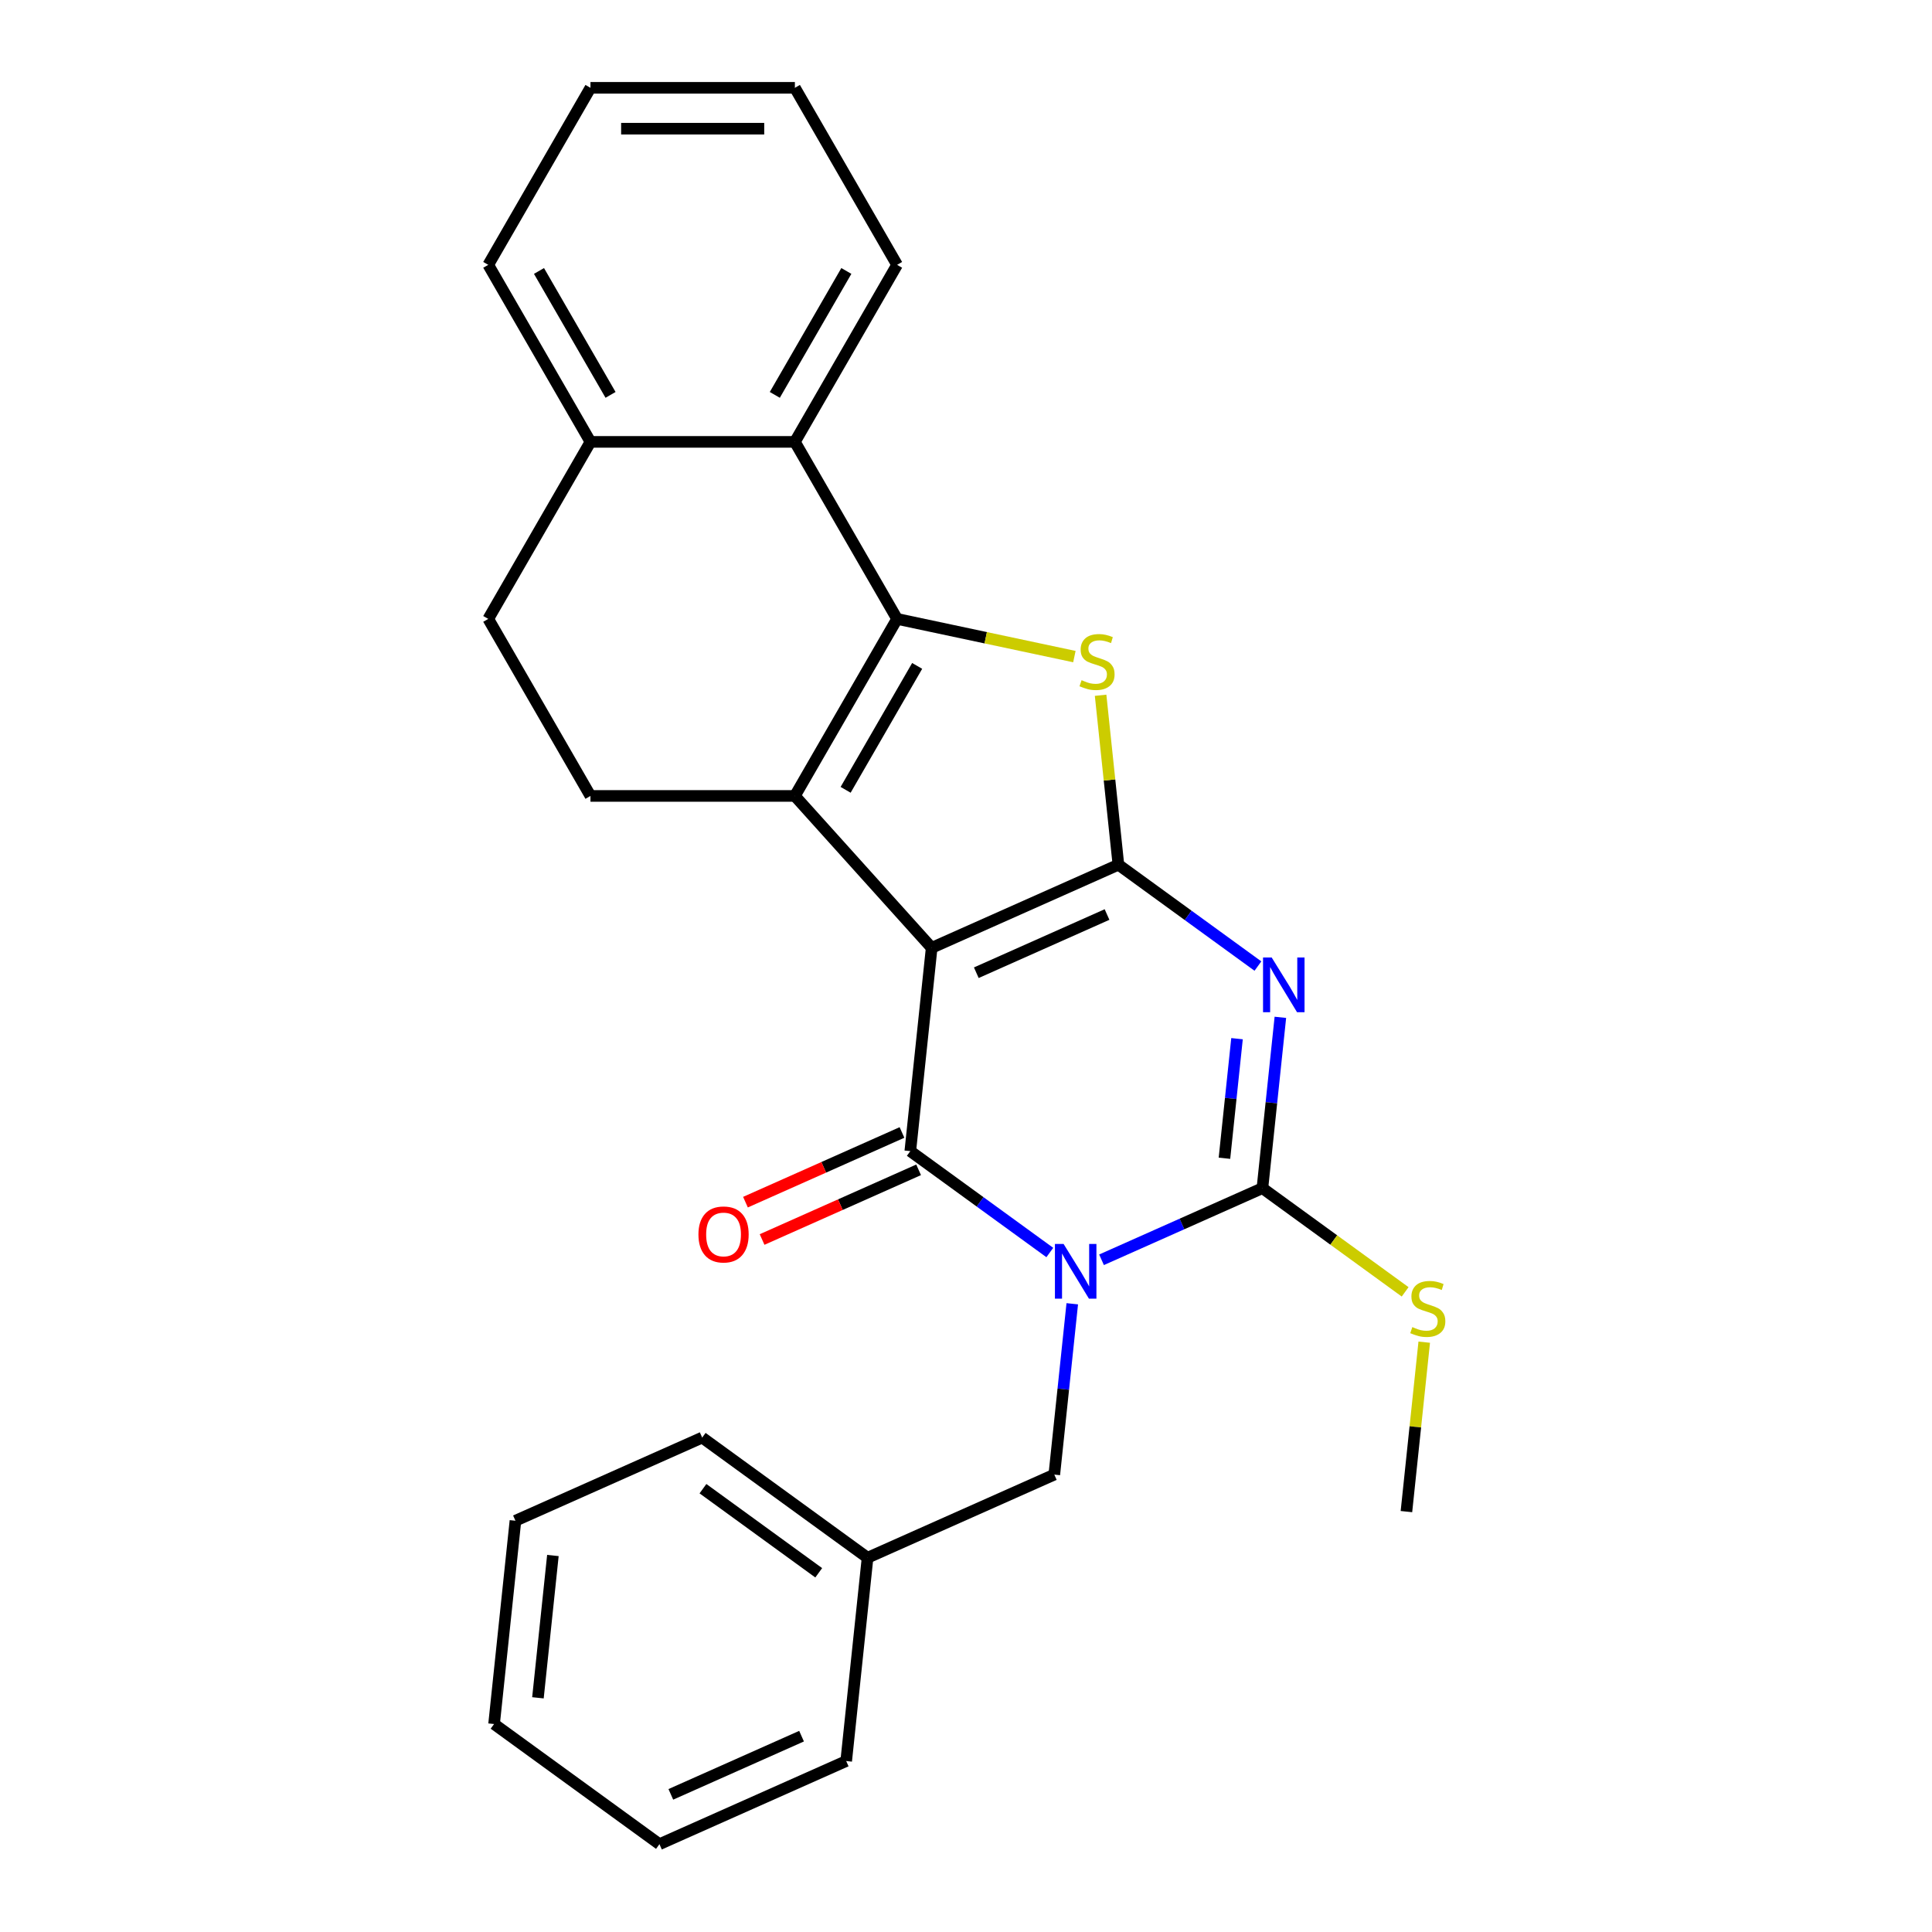 <?xml version='1.0' encoding='iso-8859-1'?>
<svg version='1.1' baseProfile='full'
              xmlns='http://www.w3.org/2000/svg'
                      xmlns:rdkit='http://www.rdkit.org/xml'
                      xmlns:xlink='http://www.w3.org/1999/xlink'
                  xml:space='preserve'
width='1000px' height='1000px' viewBox='0 0 1000 1000'>
<!-- END OF HEADER -->
<rect style='opacity:1.0;fill:#FFFFFF;stroke:none' width='1000' height='1000' x='0' y='0'> </rect>
<path class='bond-1' d='M 482.228,490.606 L 578.886,447.571' style='fill:none;fill-rule:evenodd;stroke:#000000;stroke-width:6px;stroke-linecap:butt;stroke-linejoin:miter;stroke-opacity:1' />
<path class='bond-1' d='M 505.334,503.482 L 572.995,473.357' style='fill:none;fill-rule:evenodd;stroke:#000000;stroke-width:6px;stroke-linecap:butt;stroke-linejoin:miter;stroke-opacity:1' />
<path class='bond-2' d='M 482.228,490.606 L 471.168,595.832' style='fill:none;fill-rule:evenodd;stroke:#000000;stroke-width:6px;stroke-linecap:butt;stroke-linejoin:miter;stroke-opacity:1' />
<path class='bond-4' d='M 482.228,490.606 L 411.43,411.977' style='fill:none;fill-rule:evenodd;stroke:#000000;stroke-width:6px;stroke-linecap:butt;stroke-linejoin:miter;stroke-opacity:1' />
<path class='bond-0' d='M 543.382,648.298 L 507.275,622.065' style='fill:none;fill-rule:evenodd;stroke:#0000FF;stroke-width:6px;stroke-linecap:butt;stroke-linejoin:miter;stroke-opacity:1' />
<path class='bond-0' d='M 507.275,622.065 L 471.168,595.832' style='fill:none;fill-rule:evenodd;stroke:#000000;stroke-width:6px;stroke-linecap:butt;stroke-linejoin:miter;stroke-opacity:1' />
<path class='bond-6' d='M 570.152,652.063 L 611.789,633.526' style='fill:none;fill-rule:evenodd;stroke:#0000FF;stroke-width:6px;stroke-linecap:butt;stroke-linejoin:miter;stroke-opacity:1' />
<path class='bond-6' d='M 611.789,633.526 L 653.425,614.988' style='fill:none;fill-rule:evenodd;stroke:#000000;stroke-width:6px;stroke-linecap:butt;stroke-linejoin:miter;stroke-opacity:1' />
<path class='bond-10' d='M 555.001,674.828 L 550.354,719.039' style='fill:none;fill-rule:evenodd;stroke:#0000FF;stroke-width:6px;stroke-linecap:butt;stroke-linejoin:miter;stroke-opacity:1' />
<path class='bond-10' d='M 550.354,719.039 L 545.707,763.249' style='fill:none;fill-rule:evenodd;stroke:#000000;stroke-width:6px;stroke-linecap:butt;stroke-linejoin:miter;stroke-opacity:1' />
<path class='bond-3' d='M 578.886,447.571 L 614.993,473.804' style='fill:none;fill-rule:evenodd;stroke:#000000;stroke-width:6px;stroke-linecap:butt;stroke-linejoin:miter;stroke-opacity:1' />
<path class='bond-3' d='M 614.993,473.804 L 651.1,500.037' style='fill:none;fill-rule:evenodd;stroke:#0000FF;stroke-width:6px;stroke-linecap:butt;stroke-linejoin:miter;stroke-opacity:1' />
<path class='bond-7' d='M 578.886,447.571 L 574.278,403.72' style='fill:none;fill-rule:evenodd;stroke:#000000;stroke-width:6px;stroke-linecap:butt;stroke-linejoin:miter;stroke-opacity:1' />
<path class='bond-7' d='M 574.278,403.72 L 569.669,359.869' style='fill:none;fill-rule:evenodd;stroke:#CCCC00;stroke-width:6px;stroke-linecap:butt;stroke-linejoin:miter;stroke-opacity:1' />
<path class='bond-11' d='M 466.865,586.166 L 426.358,604.201' style='fill:none;fill-rule:evenodd;stroke:#000000;stroke-width:6px;stroke-linecap:butt;stroke-linejoin:miter;stroke-opacity:1' />
<path class='bond-11' d='M 426.358,604.201 L 385.852,622.235' style='fill:none;fill-rule:evenodd;stroke:#FF0000;stroke-width:6px;stroke-linecap:butt;stroke-linejoin:miter;stroke-opacity:1' />
<path class='bond-11' d='M 475.472,605.498 L 434.965,623.532' style='fill:none;fill-rule:evenodd;stroke:#000000;stroke-width:6px;stroke-linecap:butt;stroke-linejoin:miter;stroke-opacity:1' />
<path class='bond-11' d='M 434.965,623.532 L 394.459,641.567' style='fill:none;fill-rule:evenodd;stroke:#FF0000;stroke-width:6px;stroke-linecap:butt;stroke-linejoin:miter;stroke-opacity:1' />
<path class='bond-27' d='M 662.719,526.567 L 658.072,570.777' style='fill:none;fill-rule:evenodd;stroke:#0000FF;stroke-width:6px;stroke-linecap:butt;stroke-linejoin:miter;stroke-opacity:1' />
<path class='bond-27' d='M 658.072,570.777 L 653.425,614.988' style='fill:none;fill-rule:evenodd;stroke:#000000;stroke-width:6px;stroke-linecap:butt;stroke-linejoin:miter;stroke-opacity:1' />
<path class='bond-27' d='M 640.28,537.618 L 637.027,568.565' style='fill:none;fill-rule:evenodd;stroke:#0000FF;stroke-width:6px;stroke-linecap:butt;stroke-linejoin:miter;stroke-opacity:1' />
<path class='bond-27' d='M 637.027,568.565 L 633.774,599.513' style='fill:none;fill-rule:evenodd;stroke:#000000;stroke-width:6px;stroke-linecap:butt;stroke-linejoin:miter;stroke-opacity:1' />
<path class='bond-5' d='M 411.43,411.977 L 464.333,320.346' style='fill:none;fill-rule:evenodd;stroke:#000000;stroke-width:6px;stroke-linecap:butt;stroke-linejoin:miter;stroke-opacity:1' />
<path class='bond-5' d='M 437.692,408.813 L 474.724,344.671' style='fill:none;fill-rule:evenodd;stroke:#000000;stroke-width:6px;stroke-linecap:butt;stroke-linejoin:miter;stroke-opacity:1' />
<path class='bond-9' d='M 411.43,411.977 L 305.624,411.977' style='fill:none;fill-rule:evenodd;stroke:#000000;stroke-width:6px;stroke-linecap:butt;stroke-linejoin:miter;stroke-opacity:1' />
<path class='bond-8' d='M 464.333,320.346 L 411.43,228.716' style='fill:none;fill-rule:evenodd;stroke:#000000;stroke-width:6px;stroke-linecap:butt;stroke-linejoin:miter;stroke-opacity:1' />
<path class='bond-26' d='M 464.333,320.346 L 510.217,330.099' style='fill:none;fill-rule:evenodd;stroke:#000000;stroke-width:6px;stroke-linecap:butt;stroke-linejoin:miter;stroke-opacity:1' />
<path class='bond-26' d='M 510.217,330.099 L 556.102,339.852' style='fill:none;fill-rule:evenodd;stroke:#CCCC00;stroke-width:6px;stroke-linecap:butt;stroke-linejoin:miter;stroke-opacity:1' />
<path class='bond-13' d='M 653.425,614.988 L 690.362,641.824' style='fill:none;fill-rule:evenodd;stroke:#000000;stroke-width:6px;stroke-linecap:butt;stroke-linejoin:miter;stroke-opacity:1' />
<path class='bond-13' d='M 690.362,641.824 L 727.299,668.66' style='fill:none;fill-rule:evenodd;stroke:#CCCC00;stroke-width:6px;stroke-linecap:butt;stroke-linejoin:miter;stroke-opacity:1' />
<path class='bond-16' d='M 411.43,228.716 L 464.333,137.085' style='fill:none;fill-rule:evenodd;stroke:#000000;stroke-width:6px;stroke-linecap:butt;stroke-linejoin:miter;stroke-opacity:1' />
<path class='bond-16' d='M 401.039,204.39 L 438.071,140.249' style='fill:none;fill-rule:evenodd;stroke:#000000;stroke-width:6px;stroke-linecap:butt;stroke-linejoin:miter;stroke-opacity:1' />
<path class='bond-28' d='M 411.43,228.716 L 305.624,228.716' style='fill:none;fill-rule:evenodd;stroke:#000000;stroke-width:6px;stroke-linecap:butt;stroke-linejoin:miter;stroke-opacity:1' />
<path class='bond-14' d='M 305.624,411.977 L 252.721,320.346' style='fill:none;fill-rule:evenodd;stroke:#000000;stroke-width:6px;stroke-linecap:butt;stroke-linejoin:miter;stroke-opacity:1' />
<path class='bond-15' d='M 545.707,763.249 L 449.049,806.284' style='fill:none;fill-rule:evenodd;stroke:#000000;stroke-width:6px;stroke-linecap:butt;stroke-linejoin:miter;stroke-opacity:1' />
<path class='bond-12' d='M 305.624,228.716 L 252.721,320.346' style='fill:none;fill-rule:evenodd;stroke:#000000;stroke-width:6px;stroke-linecap:butt;stroke-linejoin:miter;stroke-opacity:1' />
<path class='bond-17' d='M 305.624,228.716 L 252.721,137.085' style='fill:none;fill-rule:evenodd;stroke:#000000;stroke-width:6px;stroke-linecap:butt;stroke-linejoin:miter;stroke-opacity:1' />
<path class='bond-17' d='M 316.015,204.39 L 278.983,140.249' style='fill:none;fill-rule:evenodd;stroke:#000000;stroke-width:6px;stroke-linecap:butt;stroke-linejoin:miter;stroke-opacity:1' />
<path class='bond-18' d='M 737.182,694.704 L 732.573,738.555' style='fill:none;fill-rule:evenodd;stroke:#CCCC00;stroke-width:6px;stroke-linecap:butt;stroke-linejoin:miter;stroke-opacity:1' />
<path class='bond-18' d='M 732.573,738.555 L 727.964,782.405' style='fill:none;fill-rule:evenodd;stroke:#000000;stroke-width:6px;stroke-linecap:butt;stroke-linejoin:miter;stroke-opacity:1' />
<path class='bond-19' d='M 449.049,806.284 L 363.45,744.093' style='fill:none;fill-rule:evenodd;stroke:#000000;stroke-width:6px;stroke-linecap:butt;stroke-linejoin:miter;stroke-opacity:1' />
<path class='bond-19' d='M 423.771,814.075 L 363.852,770.541' style='fill:none;fill-rule:evenodd;stroke:#000000;stroke-width:6px;stroke-linecap:butt;stroke-linejoin:miter;stroke-opacity:1' />
<path class='bond-20' d='M 449.049,806.284 L 437.989,911.51' style='fill:none;fill-rule:evenodd;stroke:#000000;stroke-width:6px;stroke-linecap:butt;stroke-linejoin:miter;stroke-opacity:1' />
<path class='bond-21' d='M 464.333,137.085 L 411.43,45.455' style='fill:none;fill-rule:evenodd;stroke:#000000;stroke-width:6px;stroke-linecap:butt;stroke-linejoin:miter;stroke-opacity:1' />
<path class='bond-22' d='M 252.721,137.085 L 305.624,45.455' style='fill:none;fill-rule:evenodd;stroke:#000000;stroke-width:6px;stroke-linecap:butt;stroke-linejoin:miter;stroke-opacity:1' />
<path class='bond-24' d='M 363.45,744.093 L 266.792,787.128' style='fill:none;fill-rule:evenodd;stroke:#000000;stroke-width:6px;stroke-linecap:butt;stroke-linejoin:miter;stroke-opacity:1' />
<path class='bond-23' d='M 437.989,911.51 L 341.331,954.545' style='fill:none;fill-rule:evenodd;stroke:#000000;stroke-width:6px;stroke-linecap:butt;stroke-linejoin:miter;stroke-opacity:1' />
<path class='bond-23' d='M 414.883,898.634 L 347.222,928.759' style='fill:none;fill-rule:evenodd;stroke:#000000;stroke-width:6px;stroke-linecap:butt;stroke-linejoin:miter;stroke-opacity:1' />
<path class='bond-29' d='M 411.43,45.455 L 305.624,45.455' style='fill:none;fill-rule:evenodd;stroke:#000000;stroke-width:6px;stroke-linecap:butt;stroke-linejoin:miter;stroke-opacity:1' />
<path class='bond-29' d='M 395.559,66.616 L 321.495,66.616' style='fill:none;fill-rule:evenodd;stroke:#000000;stroke-width:6px;stroke-linecap:butt;stroke-linejoin:miter;stroke-opacity:1' />
<path class='bond-25' d='M 341.331,954.545 L 255.732,892.354' style='fill:none;fill-rule:evenodd;stroke:#000000;stroke-width:6px;stroke-linecap:butt;stroke-linejoin:miter;stroke-opacity:1' />
<path class='bond-30' d='M 266.792,787.128 L 255.732,892.354' style='fill:none;fill-rule:evenodd;stroke:#000000;stroke-width:6px;stroke-linecap:butt;stroke-linejoin:miter;stroke-opacity:1' />
<path class='bond-30' d='M 286.178,805.124 L 278.436,878.782' style='fill:none;fill-rule:evenodd;stroke:#000000;stroke-width:6px;stroke-linecap:butt;stroke-linejoin:miter;stroke-opacity:1' />
<path  class='atom-1' d='M 550.507 643.863
L 559.787 658.863
Q 560.707 660.343, 562.187 663.023
Q 563.667 665.703, 563.747 665.863
L 563.747 643.863
L 567.507 643.863
L 567.507 672.183
L 563.627 672.183
L 553.667 655.783
Q 552.507 653.863, 551.267 651.663
Q 550.067 649.463, 549.707 648.783
L 549.707 672.183
L 546.027 672.183
L 546.027 643.863
L 550.507 643.863
' fill='#0000FF'/>
<path  class='atom-4' d='M 658.225 495.602
L 667.505 510.602
Q 668.425 512.082, 669.905 514.762
Q 671.385 517.442, 671.465 517.602
L 671.465 495.602
L 675.225 495.602
L 675.225 523.922
L 671.345 523.922
L 661.385 507.522
Q 660.225 505.602, 658.985 503.402
Q 657.785 501.202, 657.425 500.522
L 657.425 523.922
L 653.745 523.922
L 653.745 495.602
L 658.225 495.602
' fill='#0000FF'/>
<path  class='atom-8' d='M 559.827 352.064
Q 560.147 352.184, 561.467 352.744
Q 562.787 353.304, 564.227 353.664
Q 565.707 353.984, 567.147 353.984
Q 569.827 353.984, 571.387 352.704
Q 572.947 351.384, 572.947 349.104
Q 572.947 347.544, 572.147 346.584
Q 571.387 345.624, 570.187 345.104
Q 568.987 344.584, 566.987 343.984
Q 564.467 343.224, 562.947 342.504
Q 561.467 341.784, 560.387 340.264
Q 559.347 338.744, 559.347 336.184
Q 559.347 332.624, 561.747 330.424
Q 564.187 328.224, 568.987 328.224
Q 572.267 328.224, 575.987 329.784
L 575.067 332.864
Q 571.667 331.464, 569.107 331.464
Q 566.347 331.464, 564.827 332.624
Q 563.307 333.744, 563.347 335.704
Q 563.347 337.224, 564.107 338.144
Q 564.907 339.064, 566.027 339.584
Q 567.187 340.104, 569.107 340.704
Q 571.667 341.504, 573.187 342.304
Q 574.707 343.104, 575.787 344.744
Q 576.907 346.344, 576.907 349.104
Q 576.907 353.024, 574.267 355.144
Q 571.667 357.224, 567.307 357.224
Q 564.787 357.224, 562.867 356.664
Q 560.987 356.144, 558.747 355.224
L 559.827 352.064
' fill='#CCCC00'/>
<path  class='atom-12' d='M 361.51 638.947
Q 361.51 632.147, 364.87 628.347
Q 368.23 624.547, 374.51 624.547
Q 380.79 624.547, 384.15 628.347
Q 387.51 632.147, 387.51 638.947
Q 387.51 645.827, 384.11 649.747
Q 380.71 653.627, 374.51 653.627
Q 368.27 653.627, 364.87 649.747
Q 361.51 645.867, 361.51 638.947
M 374.51 650.427
Q 378.83 650.427, 381.15 647.547
Q 383.51 644.627, 383.51 638.947
Q 383.51 633.387, 381.15 630.587
Q 378.83 627.747, 374.51 627.747
Q 370.19 627.747, 367.83 630.547
Q 365.51 633.347, 365.51 638.947
Q 365.51 644.667, 367.83 647.547
Q 370.19 650.427, 374.51 650.427
' fill='#FF0000'/>
<path  class='atom-14' d='M 731.024 686.899
Q 731.344 687.019, 732.664 687.579
Q 733.984 688.139, 735.424 688.499
Q 736.904 688.819, 738.344 688.819
Q 741.024 688.819, 742.584 687.539
Q 744.144 686.219, 744.144 683.939
Q 744.144 682.379, 743.344 681.419
Q 742.584 680.459, 741.384 679.939
Q 740.184 679.419, 738.184 678.819
Q 735.664 678.059, 734.144 677.339
Q 732.664 676.619, 731.584 675.099
Q 730.544 673.579, 730.544 671.019
Q 730.544 667.459, 732.944 665.259
Q 735.384 663.059, 740.184 663.059
Q 743.464 663.059, 747.184 664.619
L 746.264 667.699
Q 742.864 666.299, 740.304 666.299
Q 737.544 666.299, 736.024 667.459
Q 734.504 668.579, 734.544 670.539
Q 734.544 672.059, 735.304 672.979
Q 736.104 673.899, 737.224 674.419
Q 738.384 674.939, 740.304 675.539
Q 742.864 676.339, 744.384 677.139
Q 745.904 677.939, 746.984 679.579
Q 748.104 681.179, 748.104 683.939
Q 748.104 687.859, 745.464 689.979
Q 742.864 692.059, 738.504 692.059
Q 735.984 692.059, 734.064 691.499
Q 732.184 690.979, 729.944 690.059
L 731.024 686.899
' fill='#CCCC00'/>
</svg>
